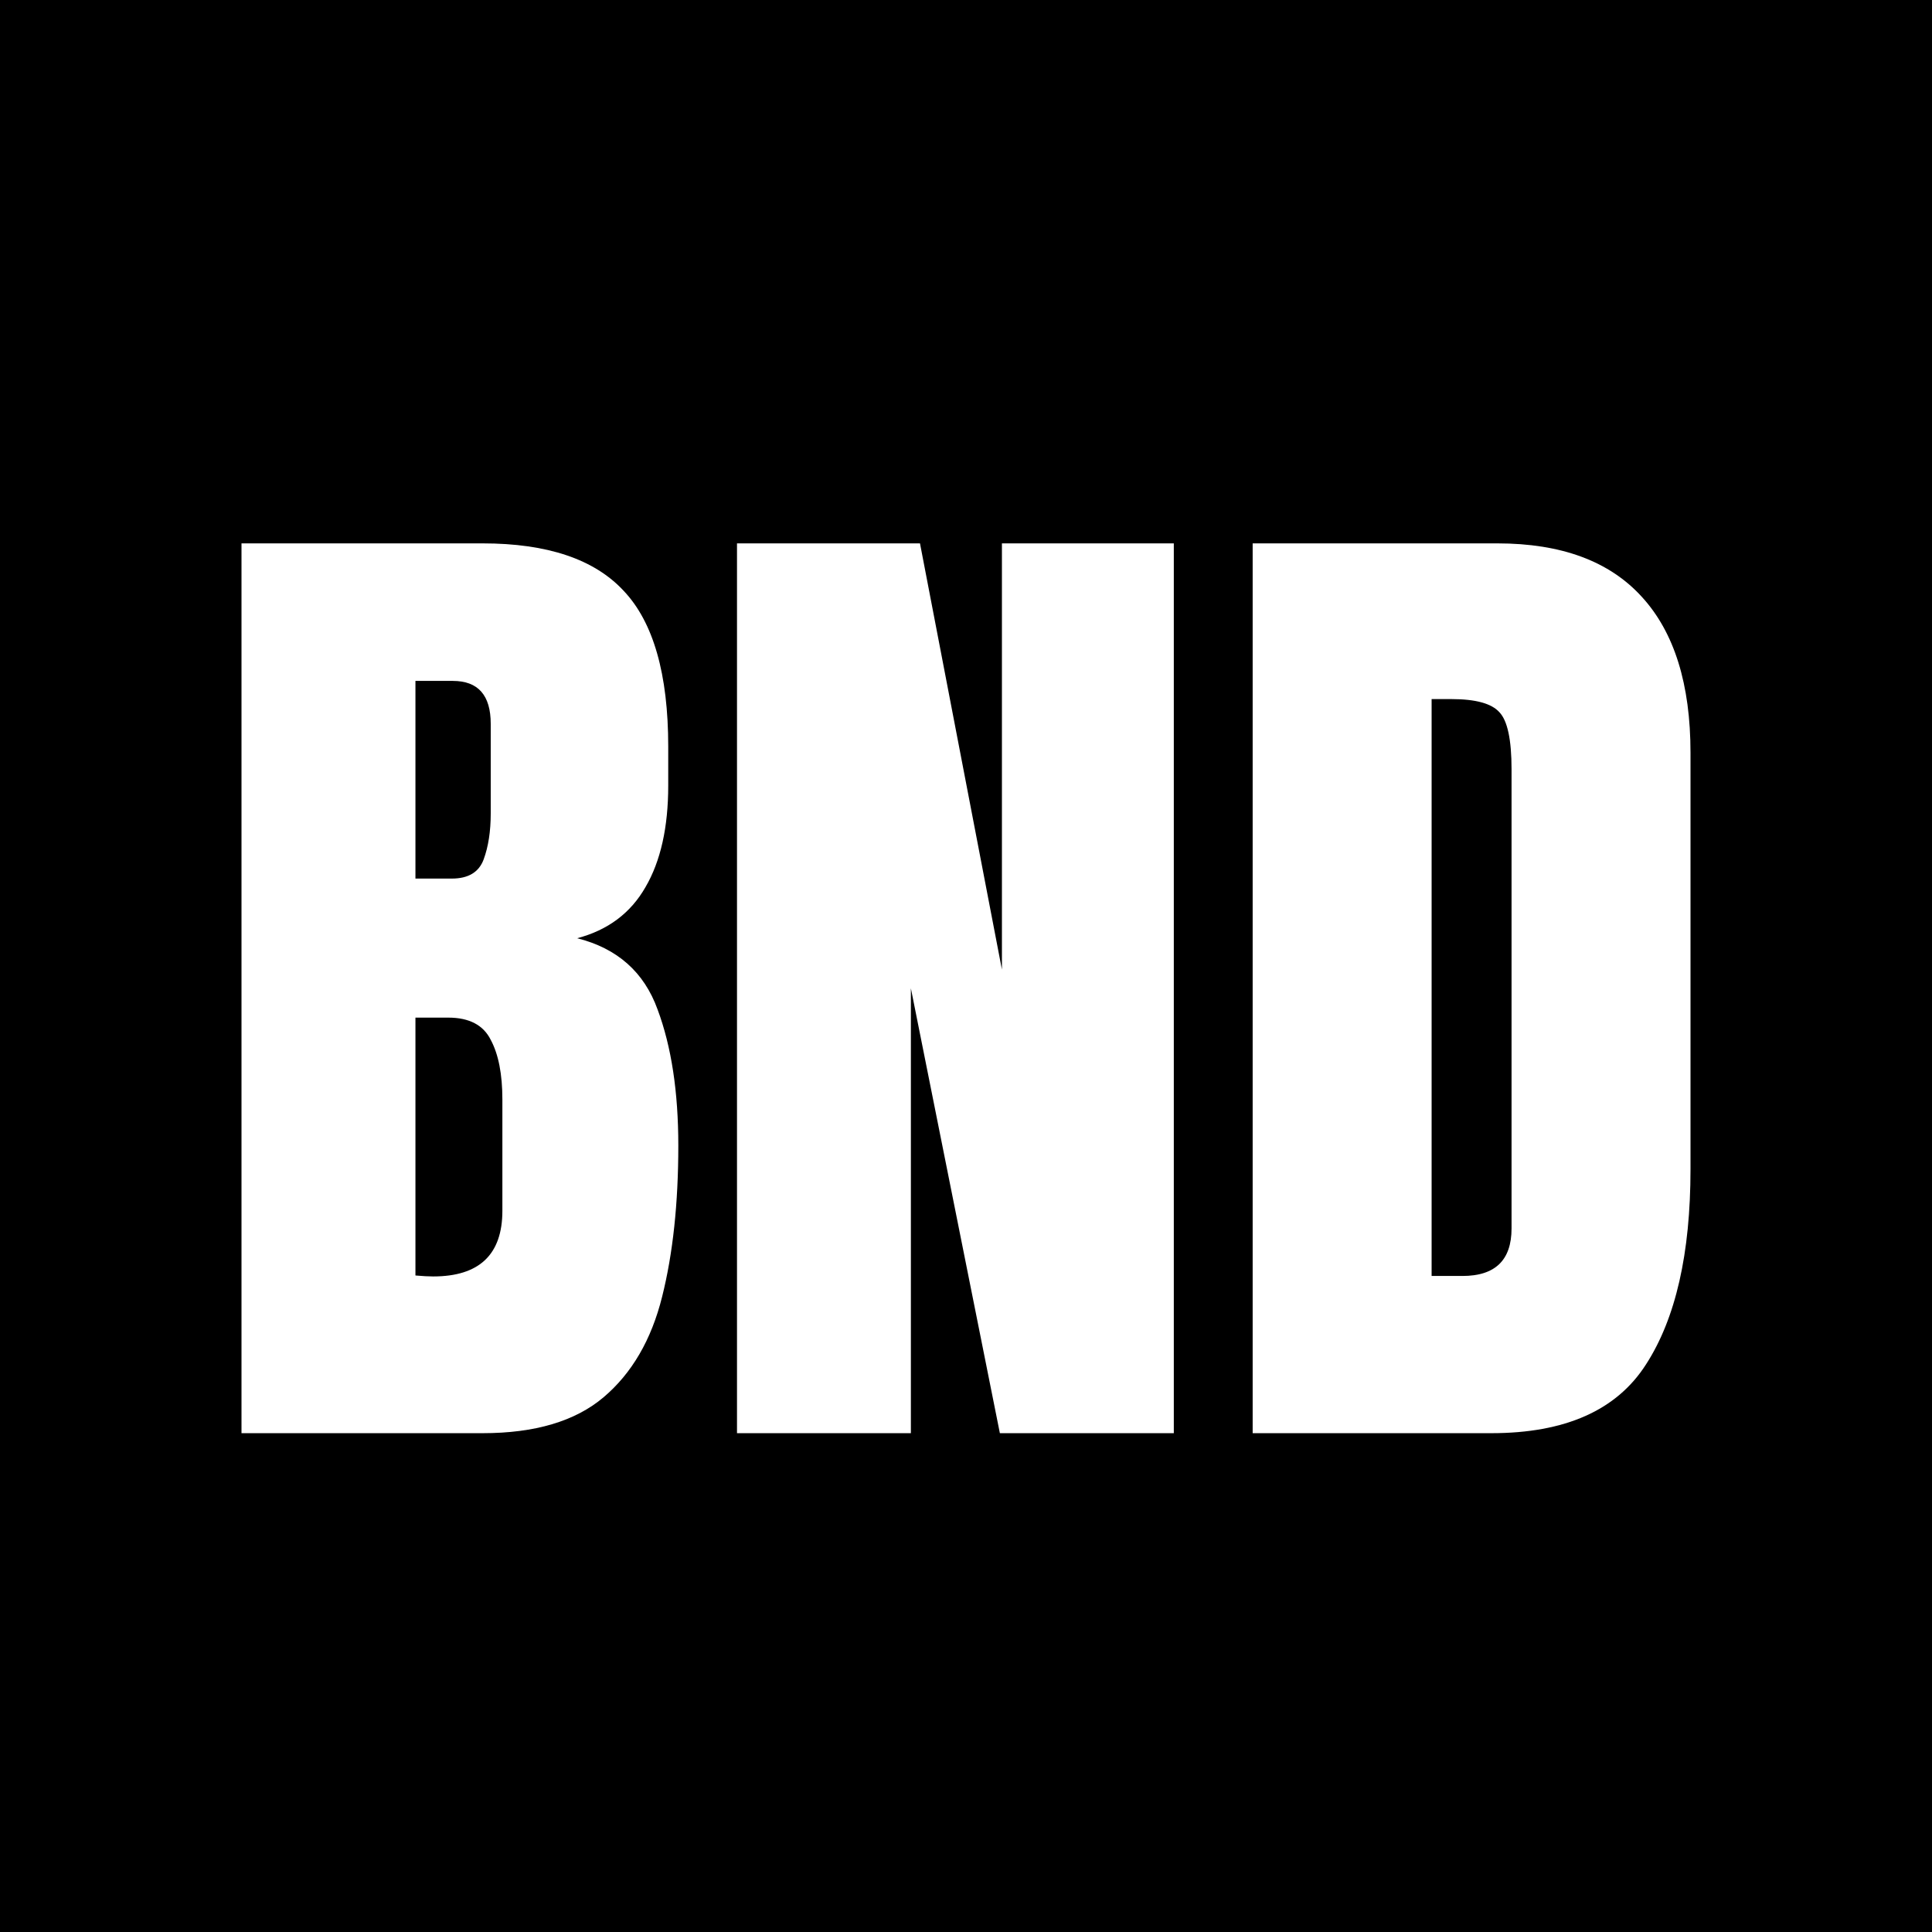 <svg width="32" height="32" viewBox="0 0 32 32" fill="none" xmlns="http://www.w3.org/2000/svg">
<rect width="32" height="32" fill="black"/>
<path d="M20.748 23.738V9H24.801C25.862 9 26.66 9.296 27.196 9.888C27.732 10.474 28 11.334 28 12.467V19.367C28 20.763 27.754 21.84 27.263 22.599C26.777 23.359 25.923 23.738 24.701 23.738H20.748ZM23.712 21.134H24.223C24.765 21.134 25.036 20.872 25.036 20.347V12.743C25.036 12.252 24.969 11.937 24.835 11.797C24.706 11.652 24.441 11.579 24.039 11.579H23.712V21.134Z" fill="white"/>
<path d="M12.207 23.738V9H15.238L16.595 16.059V9H19.442V23.738H16.561L15.087 16.369V23.738H12.207Z" fill="white"/>
<path d="M4 23.738V9H7.994C9.066 9 9.845 9.262 10.331 9.787C10.822 10.306 11.068 11.166 11.068 12.366V13.011C11.068 13.703 10.942 14.264 10.691 14.694C10.445 15.124 10.068 15.406 9.56 15.54C10.225 15.708 10.668 16.101 10.892 16.721C11.121 17.335 11.235 18.086 11.235 18.974C11.235 19.928 11.146 20.763 10.967 21.477C10.789 22.192 10.465 22.747 9.996 23.144C9.527 23.54 8.86 23.738 7.994 23.738H4ZM6.881 14.552H7.484C7.757 14.552 7.933 14.446 8.011 14.234C8.089 14.022 8.128 13.768 8.128 13.472V11.989C8.128 11.515 7.919 11.278 7.5 11.278H6.881V14.552ZM7.174 21.142C7.939 21.142 8.321 20.779 8.321 20.054V18.212C8.321 17.793 8.257 17.463 8.128 17.223C8.006 16.978 7.771 16.855 7.425 16.855H6.881V21.126C7.003 21.137 7.101 21.142 7.174 21.142Z" fill="white"/>
</svg>
